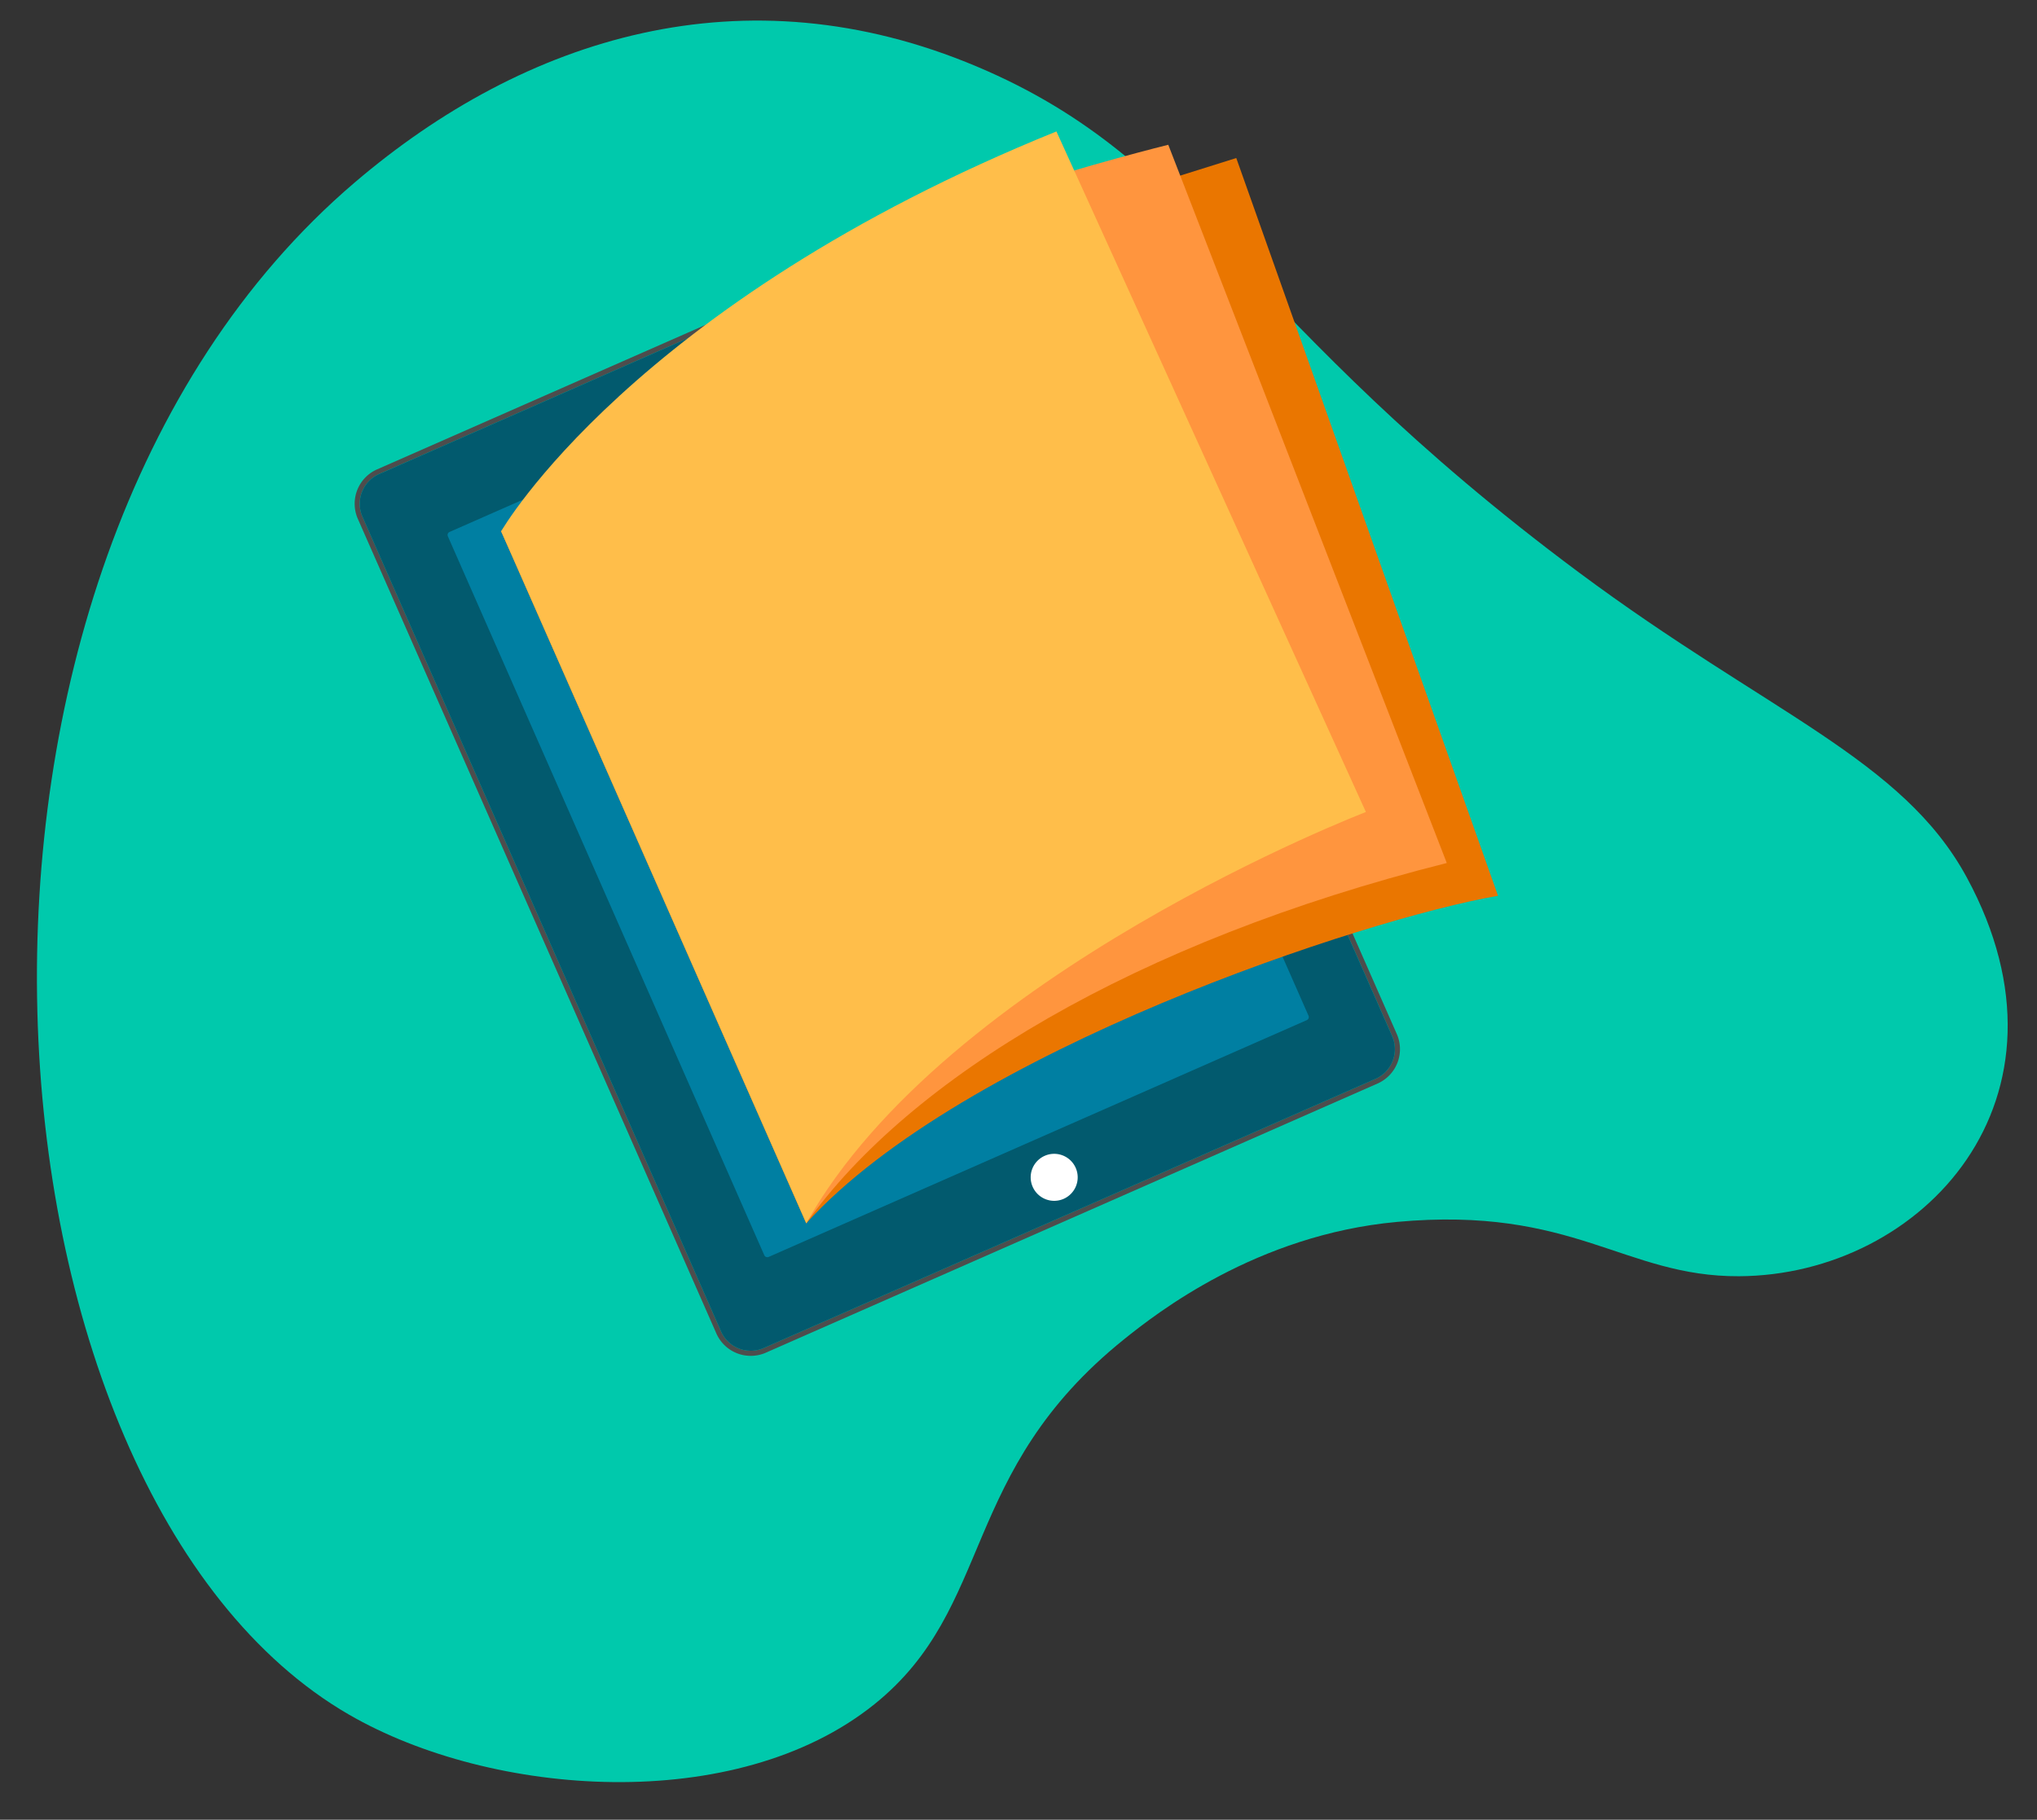 <svg xmlns="http://www.w3.org/2000/svg" xmlns:xlink="http://www.w3.org/1999/xlink" width="291" height="260" viewBox="0 0 291 260">
  <rect x="0" y="0" width="291" height="260" fill="#333333" stroke="none"/>
  <defs>
    <clipPath id="clip-path">
      <rect id="Rectangle_3310" data-name="Rectangle 3310" width="291" height="260" transform="translate(174 2479)" fill="#fff" stroke="#707070" stroke-width="1"/>
    </clipPath>
  </defs>
  <g id="Mask_Group_162" data-name="Mask Group 162" transform="translate(-174 -2479)" clip-path="url(#clip-path)">
    <g id="Group_7809" data-name="Group 7809" transform="translate(216.816 2785.522) rotate(171)">
      <path id="Path_4795" data-name="Path 4795" d="M84.047,91.671c19.7-3.918,32.739-16.537,36.958-20.725,21.556-21.395,14.308-40.008,30.046-55.624C169.032-2.524,204.007-3.59,225.519,6.007c57.567,25.684,81.138,155.585,22.1,217.765-22.047,23.22-52.112,36.235-86.62,25.783-33.256-10.072-41.344-32.216-93.123-62.886C38.869,169.485,19.126,165.026,8.21,149.125c-20.312-29.6.327-57.187,26.422-60.051,16.3-1.789,24.483,7.555,49.415,2.6" transform="matrix(0.966, 0.259, -0.259, 0.966, -232.875, -4.529)" fill="#00c9ac"/>
    </g>
    <g id="Group_7806" data-name="Group 7806" transform="translate(224.663 2497.779)">
      <path id="Path_5046" data-name="Path 5046" d="M1115.571,187.577l87.411-38.466a5.366,5.366,0,0,1,7.053,2.742l51.228,116.409a5.367,5.367,0,0,1-2.743,7.054l-87.411,38.467a5.367,5.367,0,0,1-7.053-2.743L1112.828,194.63a5.368,5.368,0,0,1,2.743-7.054m.293.667a4.637,4.637,0,0,0-2.369,6.092l51.228,116.409a4.637,4.637,0,0,0,6.092,2.369l87.411-38.467a4.638,4.638,0,0,0,2.369-6.092l-51.228-116.409a4.638,4.638,0,0,0-6.092-2.369Z" transform="translate(-1112.377 -139.288)" fill="#4d4d4d" fill-rule="evenodd"/>
      <path id="Path_5047" data-name="Path 5047" d="M1135.656,209s82.714-35.745,83.6-35.449,44.9,106.642,44.9,106.642l-80.548,36.335Z" transform="translate(-1124.589 -152.343)" fill="#007fa2"/>
      <path id="Path_5048" data-name="Path 5048" d="M1116.669,189.049a4.638,4.638,0,0,0-2.37,6.093l51.229,116.409a4.637,4.637,0,0,0,6.092,2.369l87.411-38.467a4.638,4.638,0,0,0,2.369-6.093l-51.229-116.409a4.637,4.637,0,0,0-6.092-2.369Zm10.075,8.268,76.883-33.834a.475.475,0,0,1,.624.243l45.2,102.716a.474.474,0,0,1-.243.624L1172.328,300.9a.475.475,0,0,1-.624-.243L1126.5,197.94a.475.475,0,0,1,.243-.624" transform="translate(-1113.182 -140.093)" fill="#025a6e" fill-rule="evenodd"/>
      <path id="Path_5049" data-name="Path 5049" d="M1317.522,436.489a3.358,3.358,0,1,1-1.721,4.427,3.359,3.359,0,0,1,1.721-4.427" transform="translate(-1218.939 -290.128)" fill="#fff" fill-rule="evenodd"/>
      <path id="Path_5050" data-name="Path 5050" d="M1235.943,145.074c-51.329,17.826-79.548,45.2-79.548,45.2l43.584,98.879c22.45-24.7,80.018-43.579,98.83-46.8l-37.394-105.41s-19.867,6.183-25.472,8.13" transform="translate(-1135.468 -133.143)" fill="#ea7600" fill-rule="evenodd"/>
      <path id="Path_5051" data-name="Path 5051" d="M1228.924,139.561c-38.089,12.89-72.53,48.617-72.53,48.617s44.807,97.156,43.584,98.879c14.729-20.74,46.868-40.24,91.509-51.482L1251.7,132.955s-12.157,3.01-22.78,6.606" transform="translate(-1135.467 -131.05)" fill="#ff953e" fill-rule="evenodd"/>
      <path id="Path_5052" data-name="Path 5052" d="M1156.4,186.076s18.6-32.53,79.323-57.127l44.211,97.237s-59.914,23-79.95,58.768Z" transform="translate(-1135.468 -128.949)" fill="#ffbe4a" fill-rule="evenodd"/>
    </g>
  </g>
</svg>
